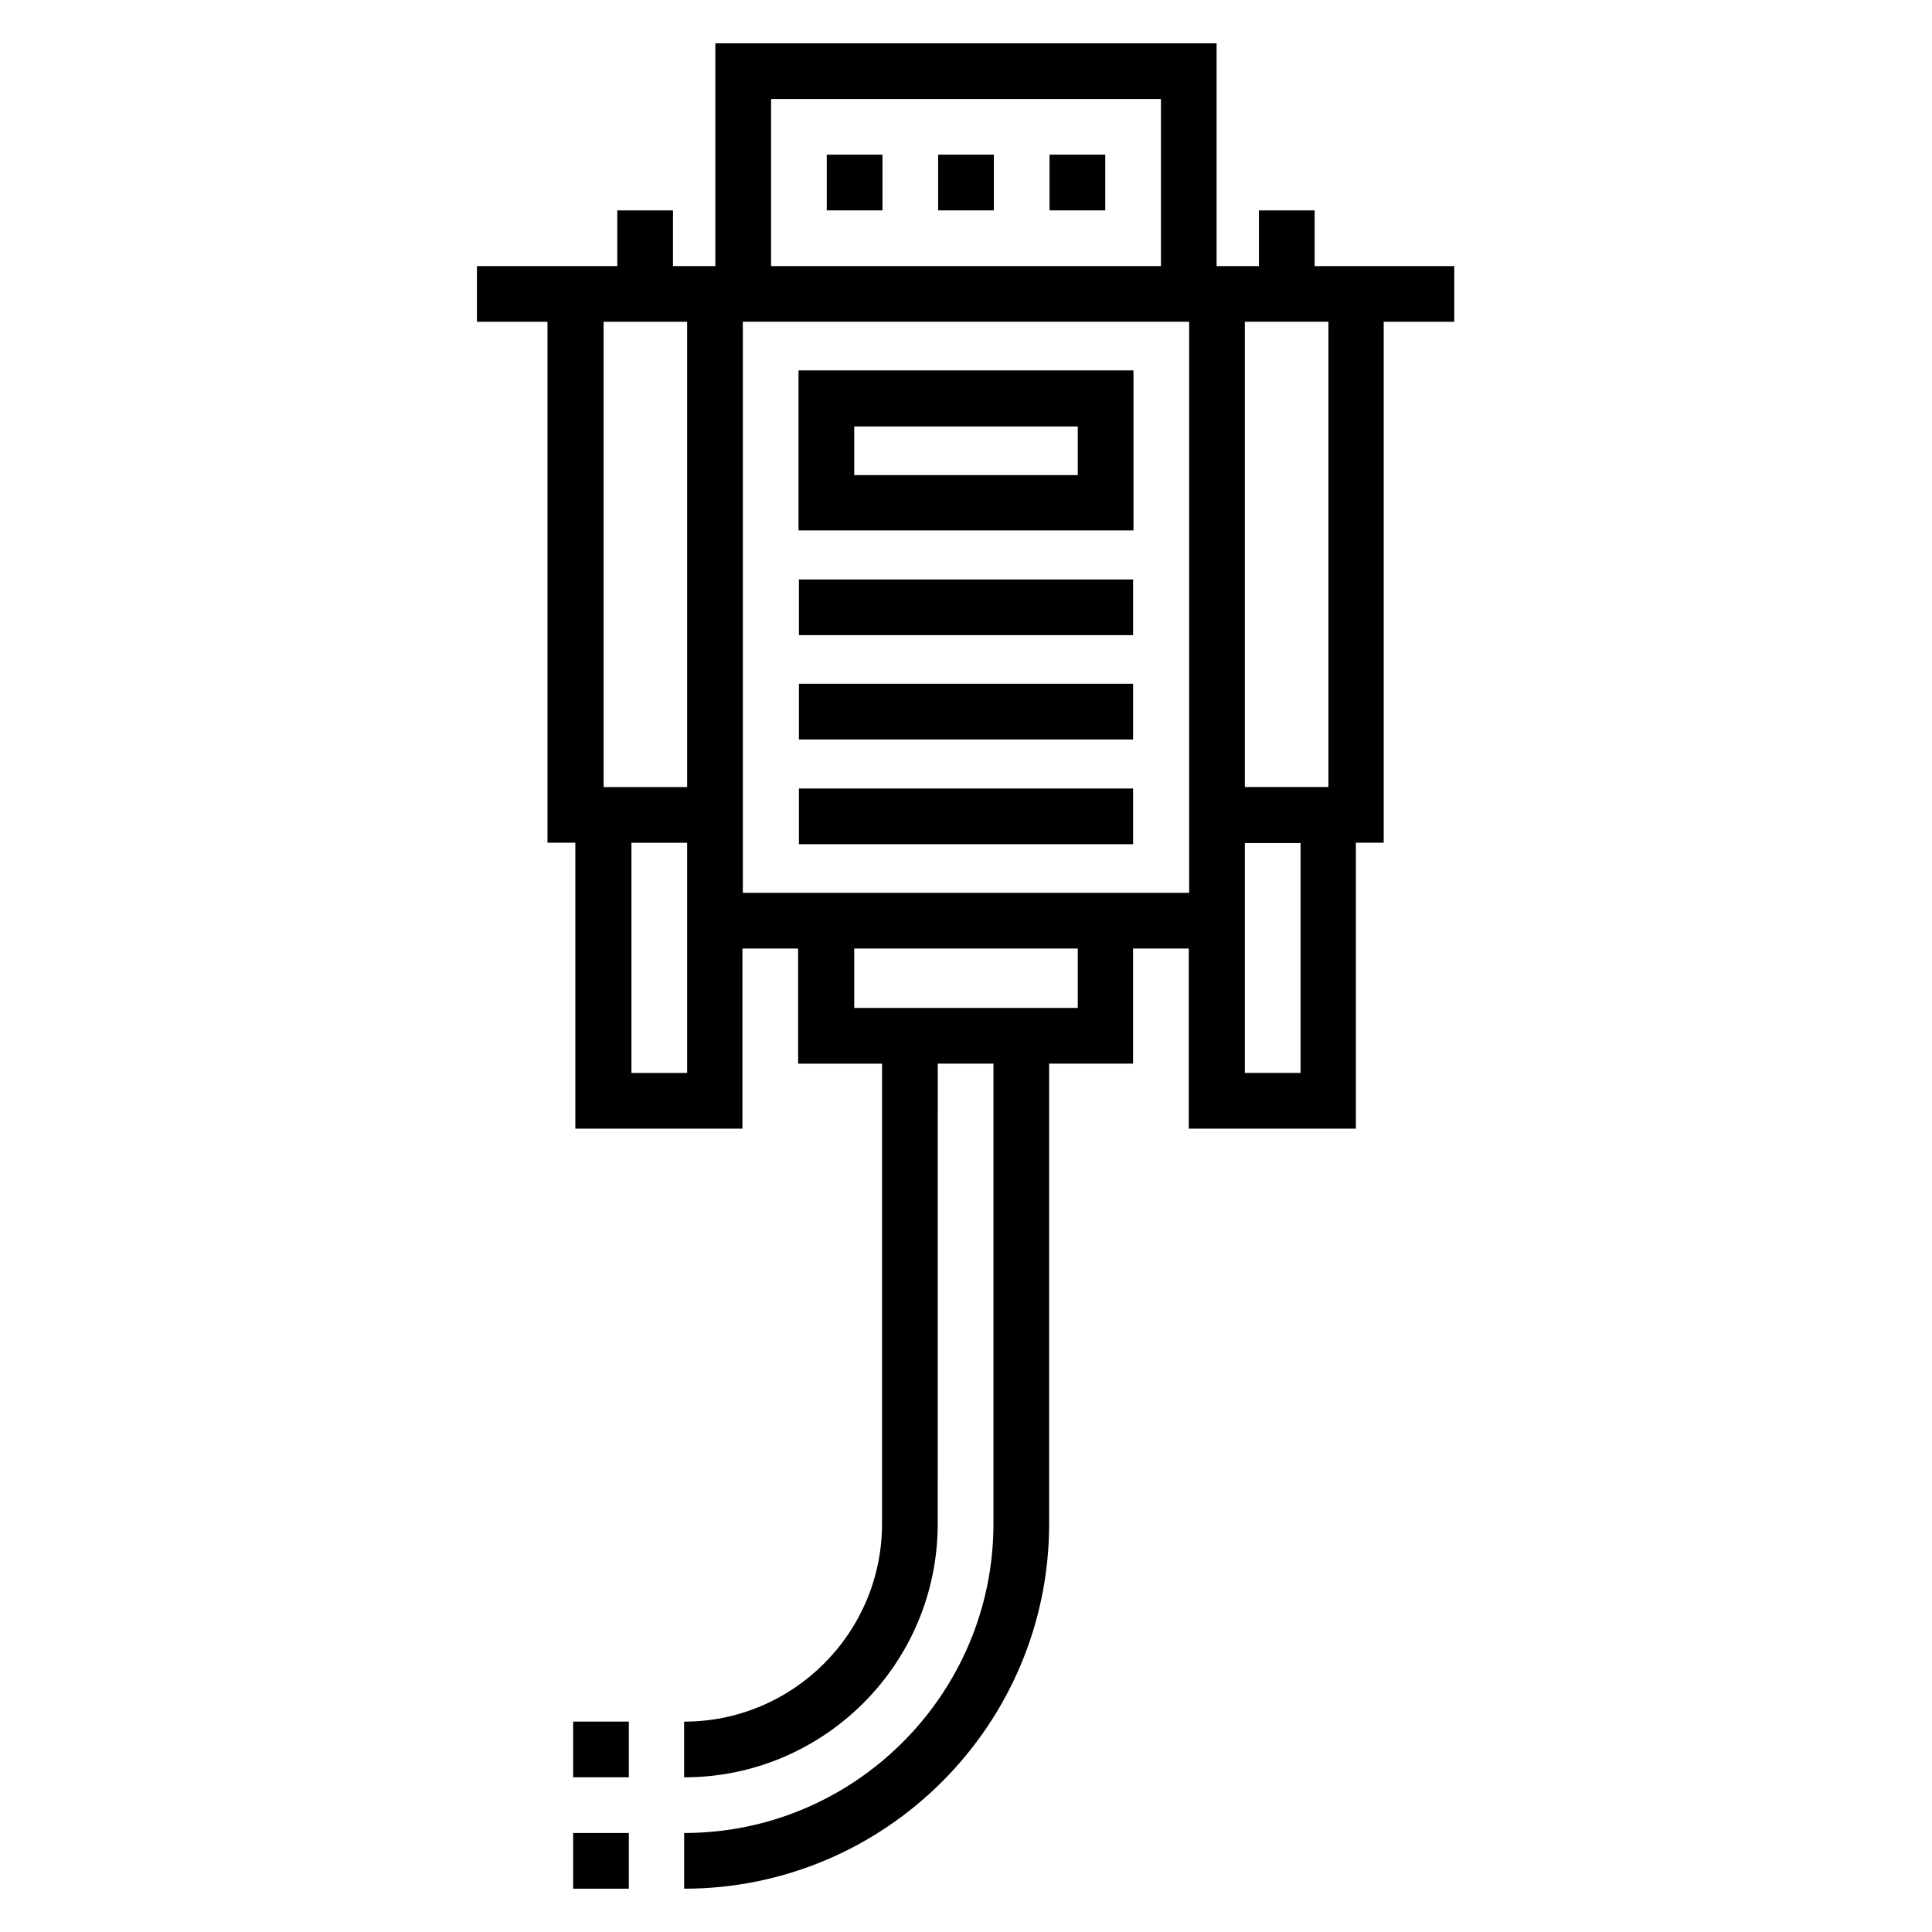 <?xml version="1.0" encoding="UTF-8"?>
<!-- Uploaded to: SVG Find, www.svgrepo.com, Generator: SVG Find Mixer Tools -->
<svg fill="#000000" width="800px" height="800px" version="1.1" viewBox="144 144 512 512" xmlns="http://www.w3.org/2000/svg">
 <g>
  <path d="m492.39 214.52v-14.762h-14.762v14.762h-11.219v-59.039h-132.84v59.039h-11.219v-14.762h-14.762v14.762h-37.195v14.762h18.695v138.05h7.379v75.77h44.281v-47.723h14.762v30.504h22.238v121.92c0 28.93-23.52 52.449-52.449 52.449v14.762c37.098 0 67.207-30.109 67.207-67.207l0.008-121.93h14.762v121.92c0 45.164-36.801 81.969-81.969 81.969v14.762c53.332 0 96.727-43.395 96.727-96.727v-121.92h22.238v-30.504h14.762v47.723h44.281v-75.77h7.379v-138.05h18.695v-14.762zm-166.29 180.86v32.965h-14.762v-61.008h14.762zm0-42.805h-22.141v-123.3h22.141zm125.56-182.34v44.281h-103.32v-44.281zm-22.043 240.88h-59.238v-15.742h59.238zm29.52-30.504h-118.28v-151.34h118.28zm29.52 47.723h-14.762v-60.91h14.762zm7.383-75.766h-22.141v-123.3h22.141z"/>
  <path d="m422.14 184.99h14.762v14.762h-14.762z"/>
  <path d="m392.62 184.99h14.762v14.762h-14.762z"/>
  <path d="m363.1 184.99h14.762v14.762h-14.762z"/>
  <path d="m444.38 242.16h-88.758v42.41h88.758zm-14.762 27.75h-59.238v-12.891h59.238z"/>
  <path d="m355.72 297.56h88.559v14.762h-88.559z"/>
  <path d="m355.72 325.21h88.559v14.762h-88.559z"/>
  <path d="m355.72 352.96h88.559v14.762h-88.559z"/>
  <path d="m295.89 600.24h14.762v14.762h-14.762z"/>
  <path d="m295.89 629.76h14.762v14.762h-14.762z"/>
 </g>
</svg>